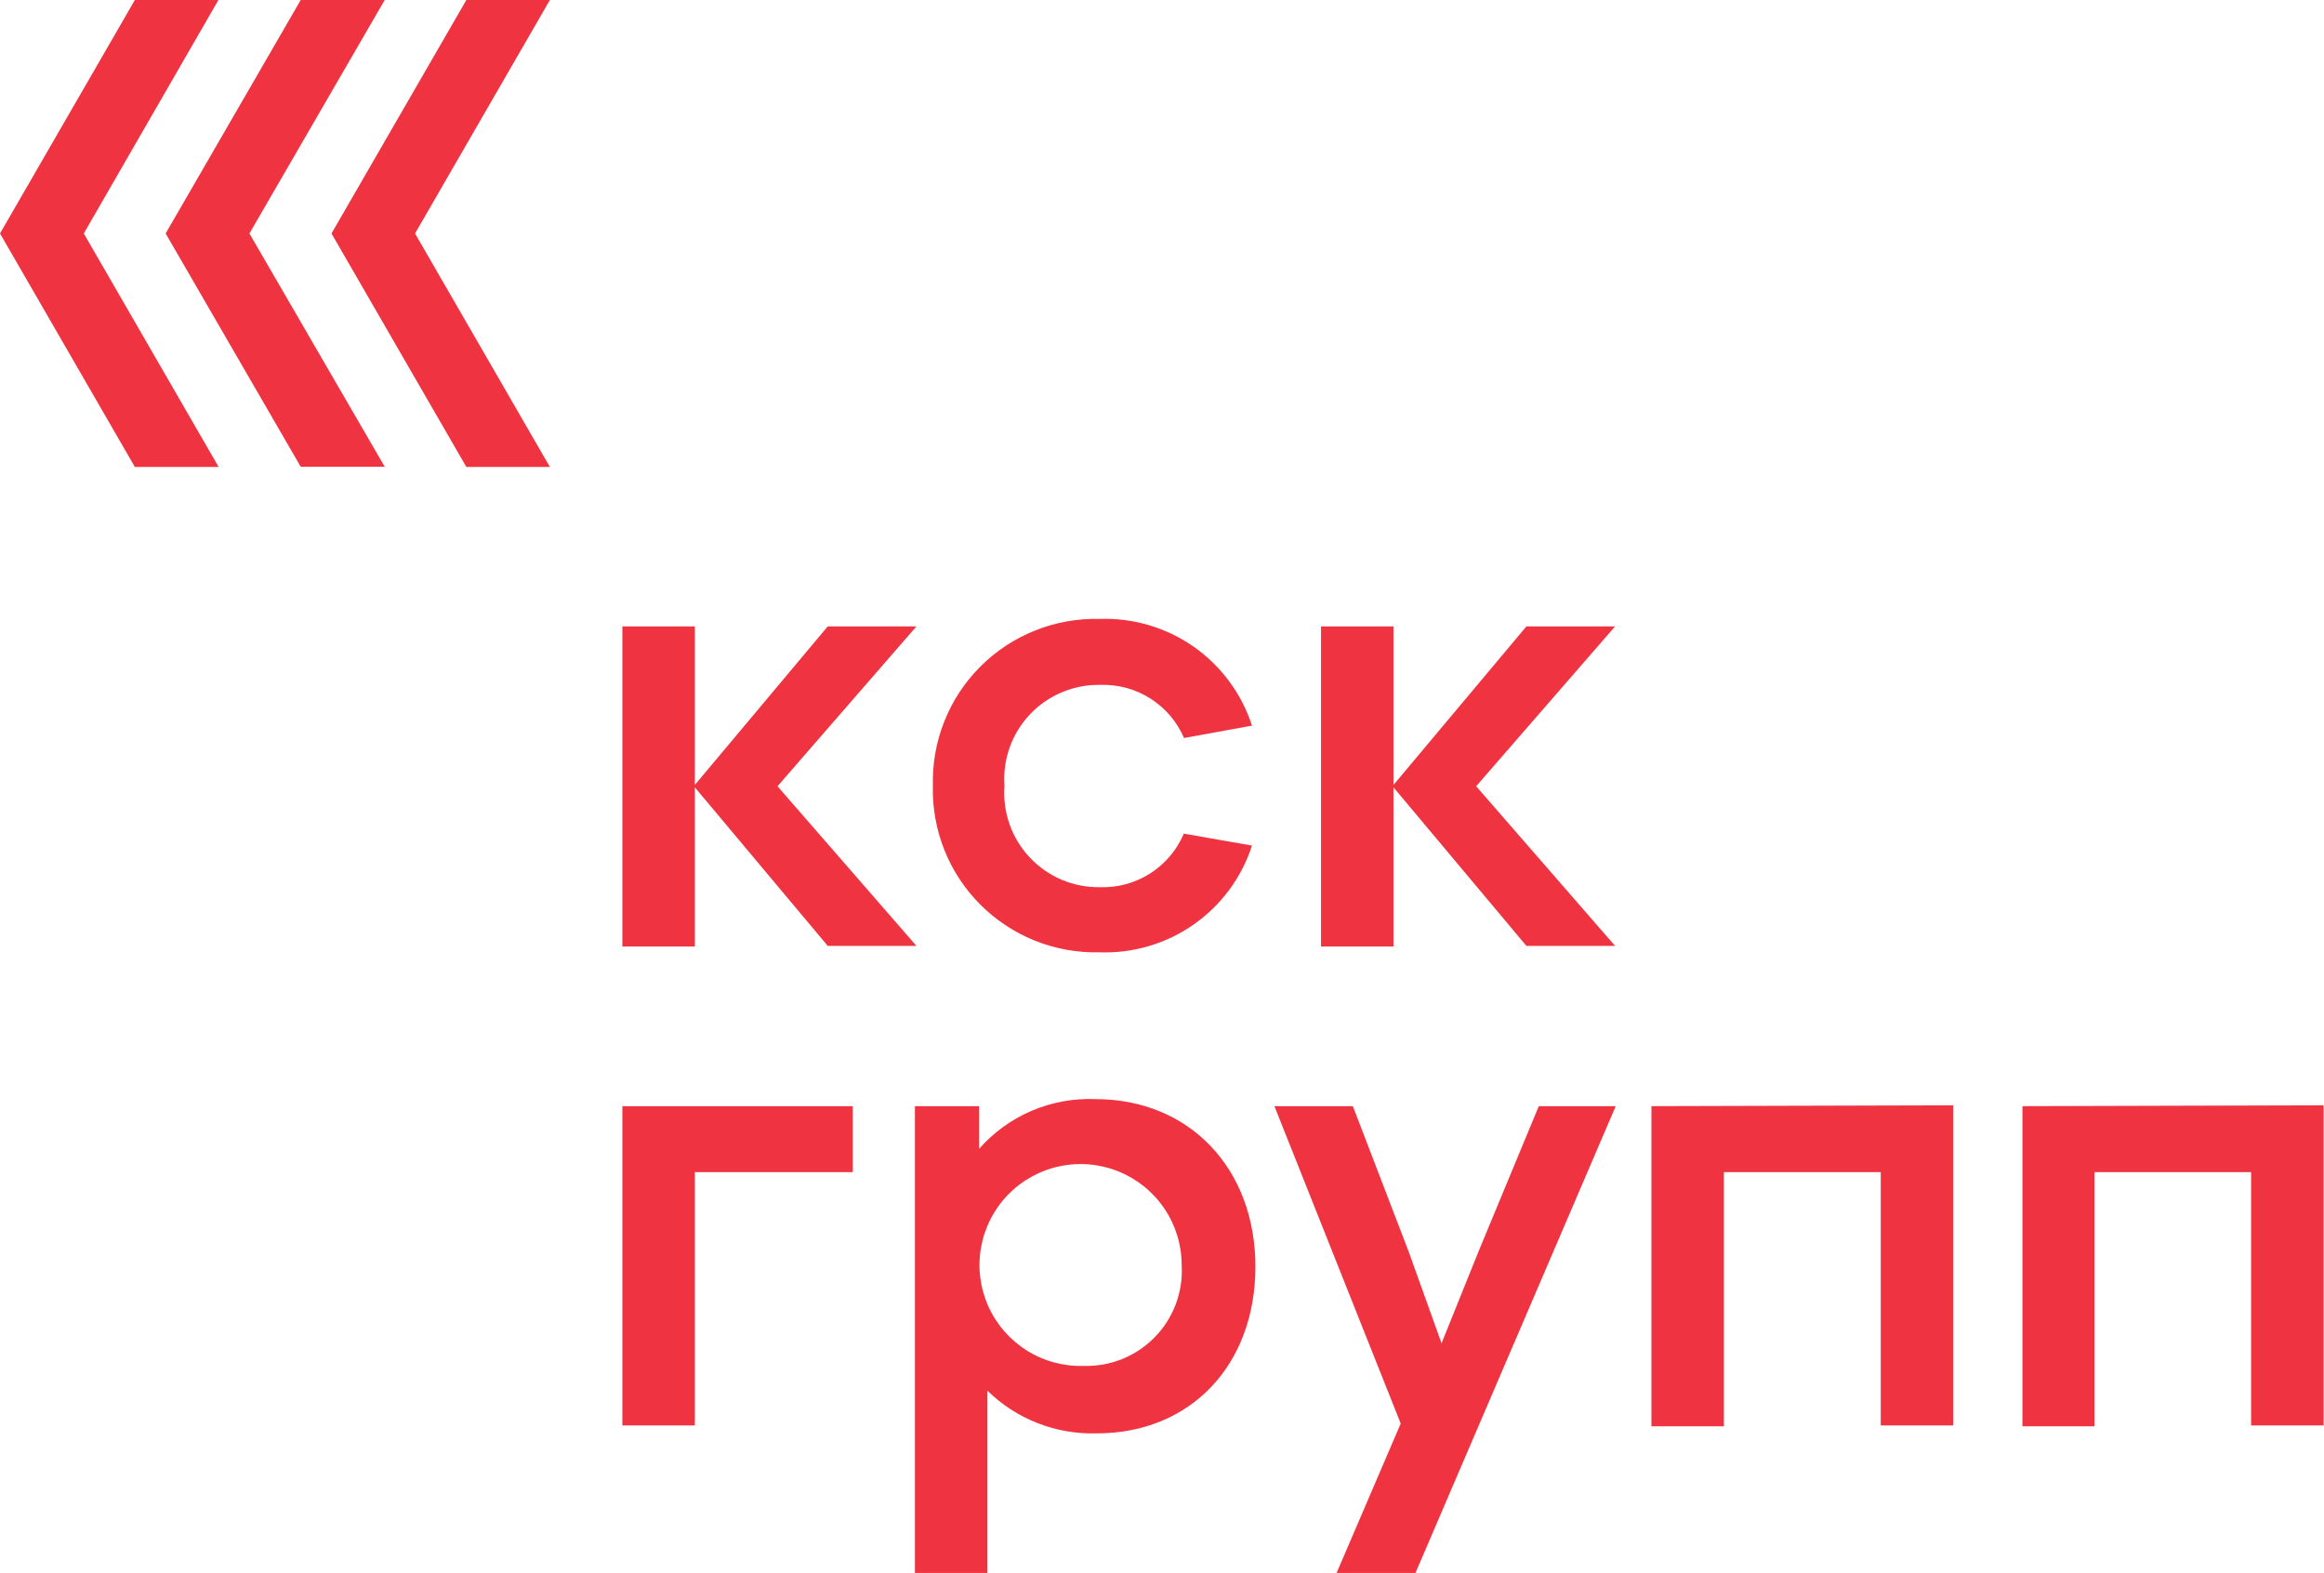 <svg width="99" height="67" viewBox="0 0 99 67" fill="none" xmlns="http://www.w3.org/2000/svg">
<g clip-path="url(#clip0_971_18492)">
<path d="M39.039 26.682H35.261L29.598 33.436V26.682H26.512V40.318H29.598V33.536L35.261 40.291H39.039L33.121 33.491L39.039 26.682ZM68.801 26.682H65.023L59.36 33.436V26.682H56.274V40.318H59.36V33.536L65.023 40.291H68.801L62.883 33.491L68.801 26.682ZM46.851 37.791C46.293 37.799 45.74 37.691 45.227 37.474C44.714 37.256 44.252 36.935 43.87 36.529C43.488 36.124 43.195 35.644 43.009 35.119C42.823 34.594 42.748 34.037 42.79 33.482C42.748 32.925 42.823 32.366 43.01 31.84C43.197 31.314 43.492 30.833 43.876 30.427C44.26 30.022 44.724 29.701 45.24 29.485C45.755 29.268 46.31 29.162 46.869 29.173C47.623 29.147 48.367 29.349 49.004 29.753C49.641 30.157 50.141 30.744 50.438 31.436L53.333 30.909C52.893 29.548 52.021 28.367 50.847 27.546C49.674 26.726 48.264 26.311 46.832 26.364C45.893 26.341 44.959 26.509 44.088 26.859C43.216 27.208 42.424 27.73 41.761 28.394C41.097 29.058 40.576 29.85 40.229 30.722C39.882 31.593 39.715 32.526 39.74 33.464C39.715 34.401 39.882 35.334 40.229 36.206C40.576 37.077 41.097 37.869 41.761 38.533C42.424 39.197 43.216 39.72 44.088 40.069C44.959 40.418 45.893 40.586 46.832 40.564C48.264 40.617 49.674 40.202 50.847 39.381C52.021 38.56 52.893 37.38 53.333 36.018L50.429 35.509C50.134 36.207 49.634 36.798 48.995 37.206C48.356 37.613 47.608 37.817 46.851 37.791ZM26.512 60.718H29.598V49.927H36.326V47.118H26.512V60.718ZM46.669 46.818C45.736 46.779 44.806 46.949 43.947 47.316C43.089 47.682 42.323 48.236 41.707 48.936V47.118H38.975V67H42.062V59.236C42.676 59.838 43.405 60.309 44.206 60.621C45.007 60.934 45.864 61.081 46.723 61.055C50.72 61.055 53.479 58.136 53.479 53.955C53.479 49.773 50.665 46.818 46.669 46.818ZM46.177 58.182C45.32 58.211 44.473 57.983 43.746 57.529C43.019 57.074 42.444 56.413 42.096 55.631C41.748 54.848 41.641 53.979 41.791 53.136C41.94 52.292 42.338 51.513 42.934 50.897C43.53 50.281 44.297 49.856 45.136 49.678C45.975 49.5 46.848 49.576 47.644 49.897C48.439 50.218 49.12 50.769 49.6 51.478C50.08 52.188 50.337 53.025 50.338 53.882C50.372 54.443 50.289 55.005 50.094 55.533C49.899 56.06 49.596 56.542 49.205 56.946C48.813 57.35 48.342 57.669 47.821 57.882C47.3 58.095 46.74 58.197 46.177 58.182ZM70.349 47.118V60.755H73.435V49.927H80.118V60.718H83.204V47.082L70.349 47.118ZM86.154 47.118V60.755H89.222V49.927H95.895V60.718H98.982V47.082L86.154 47.118ZM65.551 47.118L62.983 53.309L61.408 57.218L60.006 53.309L57.63 47.118H54.289L59.669 60.636L56.938 67H60.298L68.828 47.118H65.551ZM17.68 9.945L23.425 19.891H19.866L14.121 9.945L19.866 0H23.425L17.68 9.945ZM10.625 9.945L16.388 19.882H12.81L7.056 9.945L12.81 0H16.388L10.625 9.945ZM3.569 9.945L9.314 19.891H5.745L0 9.945L5.745 0H9.305L3.569 9.945Z" fill="#EF3340"/>
</g>
<defs>
<clipPath id="clip0_971_18492">
<rect width="99" height="67" fill="white"/>
</clipPath>
</defs>
</svg>
